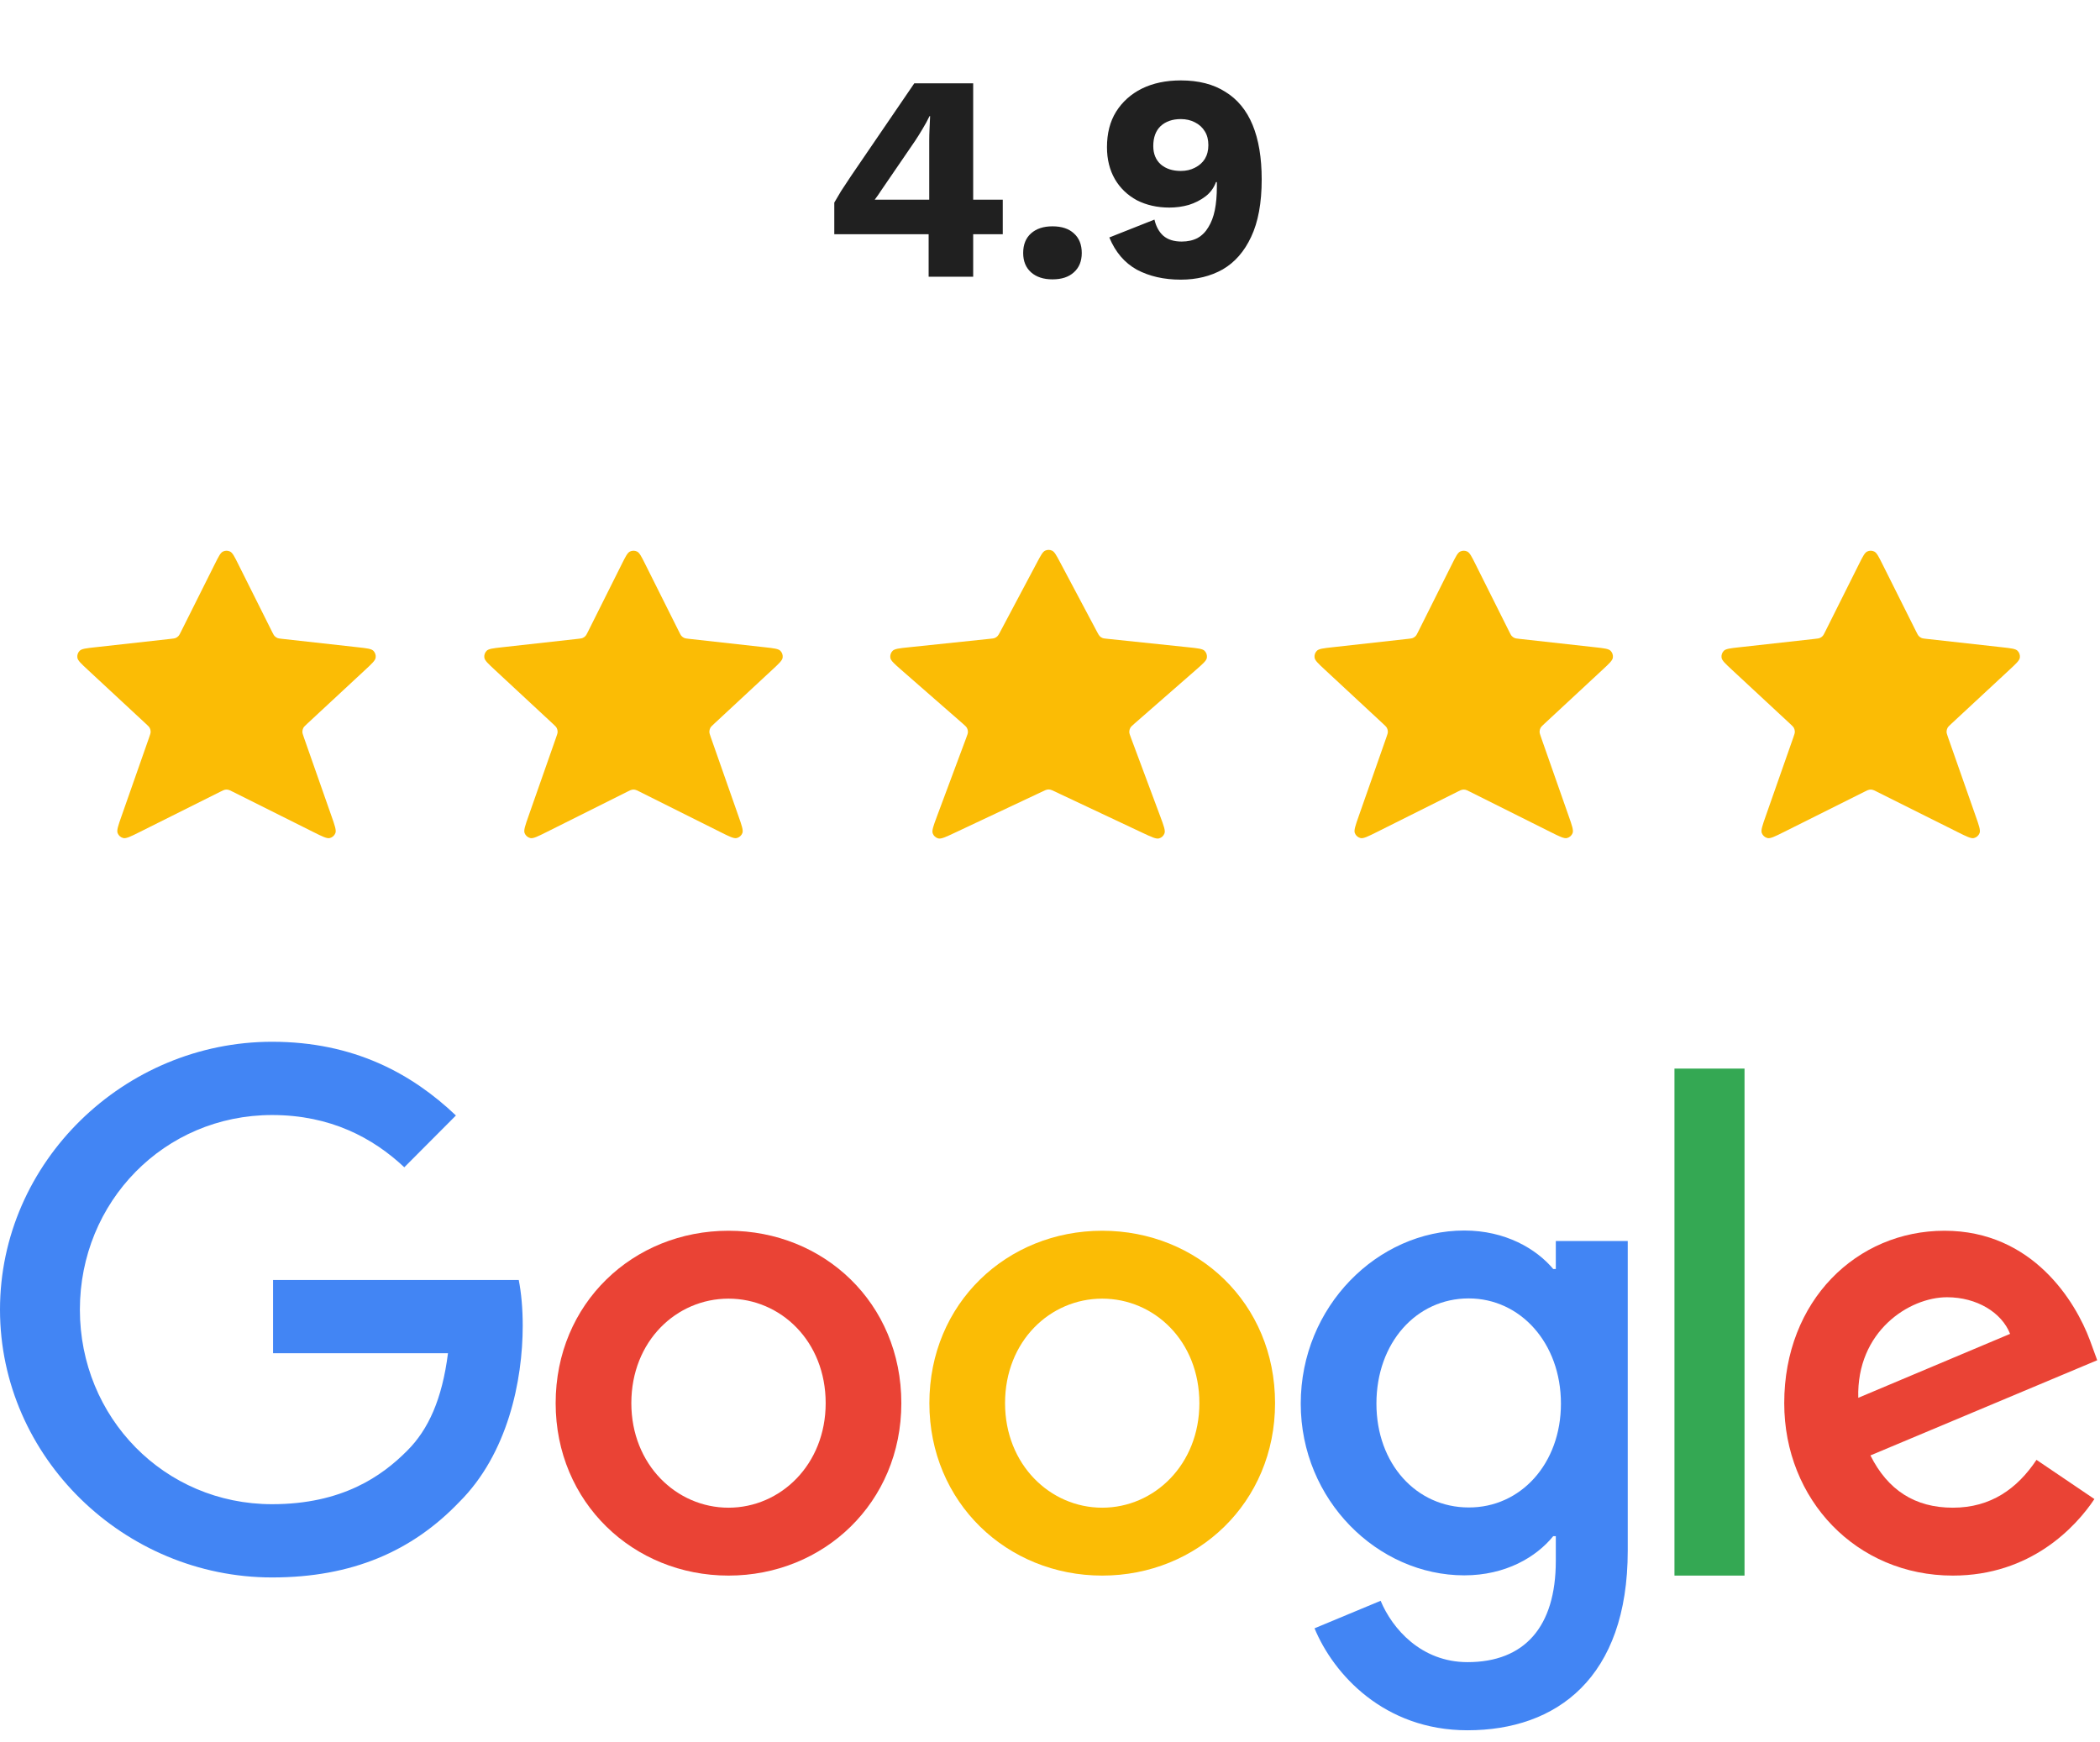 <svg xmlns="http://www.w3.org/2000/svg" width="129" height="107" viewBox="0 0 129 107" fill="none"><path d="M57.045 17V14.39H51.249V12.446C51.357 12.254 51.495 12.02 51.663 11.744C51.843 11.468 52.053 11.15 52.293 10.79L56.163 5.12H59.781V12.266H61.599V14.39H59.781V17H57.045ZM53.733 12.266H57.081V8.666C57.081 8.426 57.087 8.18 57.099 7.928C57.111 7.664 57.123 7.4 57.135 7.136H57.099C56.979 7.388 56.835 7.652 56.667 7.928C56.511 8.192 56.361 8.432 56.217 8.648L54.111 11.726C54.051 11.822 53.991 11.912 53.931 11.996C53.871 12.08 53.805 12.17 53.733 12.266ZM64.651 13.904C65.216 13.904 65.653 14.048 65.966 14.336C66.29 14.624 66.451 15.026 66.451 15.542C66.451 16.046 66.29 16.442 65.966 16.73C65.653 17.018 65.216 17.162 64.651 17.162C64.1 17.162 63.661 17.018 63.337 16.73C63.014 16.442 62.852 16.046 62.852 15.542C62.852 15.026 63.014 14.624 63.337 14.336C63.661 14.048 64.1 13.904 64.651 13.904ZM72.536 4.94C73.628 4.94 74.54 5.174 75.272 5.642C76.016 6.098 76.574 6.776 76.946 7.676C77.318 8.576 77.504 9.692 77.504 11.024C77.504 12.464 77.288 13.64 76.856 14.552C76.436 15.452 75.854 16.118 75.11 16.55C74.366 16.97 73.508 17.18 72.536 17.18C71.504 17.18 70.604 16.976 69.836 16.568C69.08 16.148 68.516 15.488 68.144 14.588L70.916 13.49C71.012 13.91 71.192 14.24 71.456 14.48C71.732 14.72 72.11 14.84 72.59 14.84C72.962 14.84 73.286 14.768 73.562 14.624C73.838 14.468 74.06 14.246 74.228 13.958C74.408 13.67 74.54 13.322 74.624 12.914C74.708 12.494 74.75 12.014 74.75 11.474C74.75 11.426 74.75 11.384 74.75 11.348C74.75 11.3 74.75 11.246 74.75 11.186H74.696C74.564 11.546 74.348 11.84 74.048 12.068C73.748 12.296 73.406 12.47 73.022 12.59C72.638 12.698 72.242 12.752 71.834 12.752C71.09 12.752 70.424 12.602 69.836 12.302C69.26 11.99 68.81 11.558 68.486 11.006C68.162 10.442 68 9.788 68 9.044C68 8.192 68.186 7.466 68.558 6.866C68.942 6.254 69.47 5.78 70.142 5.444C70.826 5.108 71.624 4.94 72.536 4.94ZM72.536 7.316C72.02 7.316 71.606 7.46 71.294 7.748C70.994 8.036 70.844 8.444 70.844 8.972C70.844 9.452 71 9.83 71.312 10.106C71.624 10.37 72.032 10.502 72.536 10.502C72.86 10.502 73.148 10.436 73.4 10.304C73.664 10.172 73.868 9.992 74.012 9.764C74.156 9.524 74.228 9.242 74.228 8.918C74.228 8.582 74.156 8.3 74.012 8.072C73.868 7.832 73.664 7.646 73.4 7.514C73.148 7.382 72.86 7.316 72.536 7.316Z" fill="#202020"></path><path d="M14.63 34.646C14.4 34.186 14.285 33.956 14.129 33.882C13.993 33.817 13.836 33.817 13.7 33.882C13.544 33.956 13.429 34.186 13.199 34.646L11.117 38.81C11.046 38.953 11.01 39.024 10.958 39.078C10.912 39.127 10.857 39.165 10.796 39.191C10.727 39.221 10.648 39.23 10.49 39.248L5.844 39.764C5.292 39.825 5.016 39.856 4.891 39.983C4.782 40.094 4.731 40.249 4.753 40.402C4.777 40.578 4.981 40.767 5.388 41.145L8.95 44.454C9.089 44.583 9.159 44.647 9.199 44.725C9.234 44.794 9.253 44.871 9.254 44.949C9.255 45.036 9.224 45.126 9.161 45.305L7.466 50.136C7.261 50.718 7.159 51.01 7.227 51.183C7.286 51.333 7.413 51.445 7.57 51.485C7.75 51.53 8.026 51.392 8.578 51.116L13.557 48.627C13.688 48.561 13.754 48.528 13.822 48.516C13.883 48.504 13.946 48.504 14.007 48.516C14.076 48.528 14.141 48.561 14.272 48.627L19.251 51.116C19.803 51.392 20.079 51.53 20.259 51.485C20.416 51.445 20.543 51.333 20.602 51.183C20.67 51.01 20.568 50.718 20.363 50.136L18.668 45.305C18.606 45.126 18.574 45.036 18.575 44.949C18.576 44.871 18.595 44.794 18.63 44.725C18.671 44.647 18.74 44.583 18.879 44.454L22.442 41.145C22.849 40.767 23.052 40.578 23.076 40.402C23.098 40.249 23.047 40.094 22.938 39.983C22.814 39.856 22.538 39.825 21.985 39.764L17.339 39.248C17.181 39.23 17.102 39.221 17.033 39.191C16.972 39.165 16.917 39.127 16.871 39.078C16.819 39.024 16.783 38.953 16.712 38.81L14.63 34.646Z" fill="#FBBC05"></path><path d="M39.63 34.646C39.4 34.186 39.285 33.956 39.129 33.882C38.993 33.817 38.836 33.817 38.7 33.882C38.544 33.956 38.429 34.186 38.199 34.646L36.117 38.81C36.046 38.953 36.01 39.024 35.958 39.078C35.912 39.127 35.857 39.165 35.796 39.191C35.727 39.221 35.648 39.23 35.49 39.248L30.844 39.764C30.292 39.825 30.016 39.856 29.891 39.983C29.782 40.094 29.731 40.249 29.753 40.402C29.777 40.578 29.981 40.767 30.388 41.145L33.95 44.454C34.089 44.583 34.159 44.647 34.199 44.725C34.234 44.794 34.253 44.871 34.254 44.949C34.255 45.036 34.224 45.126 34.161 45.305L32.466 50.136C32.261 50.718 32.159 51.01 32.227 51.183C32.286 51.333 32.413 51.445 32.57 51.485C32.75 51.53 33.026 51.392 33.578 51.116L38.557 48.627C38.688 48.561 38.754 48.528 38.822 48.516C38.883 48.504 38.946 48.504 39.007 48.516C39.076 48.528 39.141 48.561 39.272 48.627L44.251 51.116C44.803 51.392 45.079 51.53 45.26 51.485C45.416 51.445 45.543 51.333 45.602 51.183C45.67 51.01 45.568 50.718 45.363 50.136L43.668 45.305C43.606 45.126 43.574 45.036 43.575 44.949C43.576 44.871 43.595 44.794 43.63 44.725C43.67 44.647 43.74 44.583 43.879 44.454L47.441 41.145C47.849 40.767 48.052 40.578 48.077 40.402C48.098 40.249 48.047 40.094 47.938 39.983C47.814 39.856 47.538 39.825 46.986 39.764L42.339 39.248C42.181 39.23 42.102 39.221 42.033 39.191C41.972 39.165 41.917 39.127 41.871 39.078C41.819 39.024 41.783 38.953 41.712 38.81L39.63 34.646Z" fill="#FBBC05"></path><path d="M65.121 34.545C64.892 34.114 64.777 33.898 64.624 33.827C64.491 33.766 64.338 33.766 64.205 33.827C64.052 33.898 63.937 34.114 63.708 34.545L61.435 38.824C61.362 38.961 61.325 39.03 61.273 39.083C61.227 39.129 61.172 39.166 61.112 39.191C61.044 39.22 60.967 39.228 60.812 39.244L55.819 39.766C55.243 39.826 54.955 39.857 54.828 39.987C54.719 40.1 54.669 40.258 54.693 40.413C54.722 40.592 54.94 40.783 55.376 41.164L59.132 44.446C59.282 44.578 59.357 44.643 59.4 44.724C59.438 44.796 59.458 44.875 59.459 44.956C59.459 45.048 59.425 45.141 59.355 45.328L57.553 50.16C57.339 50.736 57.232 51.024 57.296 51.198C57.351 51.349 57.476 51.464 57.631 51.506C57.81 51.556 58.088 51.425 58.644 51.164L64.074 48.608C64.199 48.549 64.262 48.52 64.327 48.508C64.385 48.498 64.444 48.498 64.502 48.508C64.567 48.52 64.63 48.549 64.755 48.608L70.185 51.164C70.741 51.425 71.019 51.556 71.198 51.506C71.353 51.464 71.478 51.349 71.533 51.198C71.597 51.024 71.49 50.736 71.276 50.16L69.474 45.328C69.404 45.141 69.37 45.048 69.37 44.956C69.371 44.875 69.391 44.796 69.429 44.724C69.472 44.643 69.547 44.578 69.697 44.446L73.453 41.164C73.889 40.783 74.107 40.592 74.136 40.413C74.16 40.258 74.11 40.1 74.001 39.987C73.874 39.857 73.586 39.826 73.01 39.766L68.017 39.244C67.862 39.228 67.785 39.22 67.717 39.191C67.656 39.166 67.602 39.129 67.556 39.083C67.504 39.03 67.467 38.961 67.394 38.824L65.121 34.545Z" fill="#FBBC05"></path><path d="M90.63 34.646C90.4 34.186 90.285 33.956 90.129 33.882C89.993 33.817 89.836 33.817 89.7 33.882C89.544 33.956 89.429 34.186 89.199 34.646L87.117 38.81C87.046 38.953 87.01 39.024 86.958 39.078C86.912 39.127 86.857 39.165 86.796 39.191C86.727 39.221 86.648 39.23 86.49 39.248L81.844 39.764C81.292 39.825 81.016 39.856 80.891 39.983C80.782 40.094 80.731 40.249 80.753 40.402C80.777 40.578 80.981 40.767 81.388 41.145L84.95 44.454C85.089 44.583 85.159 44.647 85.199 44.725C85.234 44.794 85.253 44.871 85.254 44.949C85.255 45.036 85.224 45.126 85.161 45.305L83.466 50.136C83.261 50.718 83.159 51.01 83.227 51.183C83.286 51.333 83.413 51.445 83.57 51.485C83.75 51.53 84.026 51.392 84.579 51.116L89.557 48.627C89.688 48.561 89.754 48.528 89.822 48.516C89.883 48.504 89.946 48.504 90.007 48.516C90.076 48.528 90.141 48.561 90.272 48.627L95.251 51.116C95.803 51.392 96.079 51.53 96.26 51.485C96.416 51.445 96.543 51.333 96.602 51.183C96.67 51.01 96.568 50.718 96.363 50.136L94.668 45.305C94.606 45.126 94.574 45.036 94.575 44.949C94.576 44.871 94.595 44.794 94.63 44.725C94.671 44.647 94.74 44.583 94.879 44.454L98.442 41.145C98.849 40.767 99.052 40.578 99.076 40.402C99.098 40.249 99.047 40.094 98.938 39.983C98.814 39.856 98.538 39.825 97.986 39.764L93.339 39.248C93.181 39.23 93.102 39.221 93.033 39.191C92.972 39.165 92.917 39.127 92.871 39.078C92.819 39.024 92.783 38.953 92.712 38.81L90.63 34.646Z" fill="#FBBC05"></path><path d="M115.63 34.646C115.4 34.186 115.285 33.956 115.129 33.882C114.993 33.817 114.836 33.817 114.7 33.882C114.545 33.956 114.429 34.186 114.199 34.646L112.117 38.81C112.046 38.953 112.01 39.024 111.958 39.078C111.912 39.127 111.857 39.165 111.796 39.191C111.727 39.221 111.648 39.23 111.49 39.248L106.844 39.764C106.292 39.825 106.016 39.856 105.891 39.983C105.782 40.094 105.731 40.249 105.753 40.402C105.777 40.578 105.981 40.767 106.388 41.145L109.95 44.454C110.089 44.583 110.159 44.647 110.199 44.725C110.234 44.794 110.253 44.871 110.254 44.949C110.255 45.036 110.224 45.126 110.161 45.305L108.466 50.136C108.261 50.718 108.159 51.01 108.227 51.183C108.286 51.333 108.413 51.445 108.57 51.485C108.75 51.53 109.026 51.392 109.578 51.116L114.557 48.627C114.688 48.561 114.754 48.528 114.822 48.516C114.883 48.504 114.946 48.504 115.007 48.516C115.076 48.528 115.141 48.561 115.272 48.627L120.251 51.116C120.803 51.392 121.079 51.53 121.26 51.485C121.416 51.445 121.543 51.333 121.602 51.183C121.67 51.01 121.568 50.718 121.363 50.136L119.668 45.305C119.606 45.126 119.574 45.036 119.575 44.949C119.576 44.871 119.595 44.794 119.63 44.725C119.67 44.647 119.74 44.583 119.879 44.454L123.442 41.145C123.849 40.767 124.052 40.578 124.077 40.402C124.098 40.249 124.047 40.094 123.938 39.983C123.814 39.856 123.538 39.825 122.986 39.764L118.339 39.248C118.181 39.23 118.102 39.221 118.033 39.191C117.972 39.165 117.917 39.127 117.871 39.078C117.819 39.024 117.783 38.953 117.712 38.81L115.63 34.646Z" fill="#FBBC05"></path><path fill-rule="evenodd" clip-rule="evenodd" d="M55.368 86.202C55.368 92.308 50.605 96.795 44.751 96.795C38.897 96.795 34.133 92.294 34.133 86.202C34.133 80.068 38.897 75.61 44.751 75.61C50.605 75.61 55.368 80.053 55.368 86.202ZM44.751 79.781C47.95 79.781 50.72 82.39 50.72 86.202C50.72 89.972 47.95 92.624 44.751 92.624C41.551 92.624 38.782 89.972 38.782 86.202C38.782 82.39 41.551 79.781 44.751 79.781Z" fill="#EA4335"></path><path fill-rule="evenodd" clip-rule="evenodd" d="M78.325 86.202C78.325 92.308 73.561 96.795 67.707 96.795C61.853 96.795 57.09 92.294 57.09 86.202C57.09 80.068 61.853 75.61 67.707 75.61C73.561 75.61 78.325 80.053 78.325 86.202ZM67.707 79.781C70.907 79.781 73.676 82.39 73.676 86.202C73.676 89.972 70.907 92.624 67.707 92.624C64.508 92.624 61.739 89.972 61.739 86.202C61.739 82.39 64.508 79.781 67.707 79.781Z" fill="#FBBC05"></path><path fill-rule="evenodd" clip-rule="evenodd" d="M99.99 76.241V95.261C99.99 103.087 95.614 106.298 90.147 106.298C85.011 106.298 81.912 102.843 80.75 100.034L84.81 98.343C85.527 100.063 87.306 102.112 90.147 102.112C93.648 102.112 95.571 99.948 95.571 95.892V94.372H95.413C94.366 95.662 92.486 96.78 89.947 96.78C84.638 96.78 79.903 92.165 79.903 86.231C79.903 80.254 84.638 75.596 89.947 75.596C92.472 75.596 94.366 76.714 95.413 77.961H95.571V76.241H99.99ZM90.219 79.767C93.39 79.767 95.886 82.504 95.886 86.231C95.886 89.929 93.404 92.624 90.219 92.609C87.005 92.609 84.552 89.929 84.552 86.231C84.552 82.49 87.005 79.767 90.219 79.767Z" fill="#4285F4"></path><path d="M107.164 65.648V96.795H102.86V65.648H107.164Z" fill="#34A853"></path><path fill-rule="evenodd" clip-rule="evenodd" d="M0 80.455C0 89.528 7.633 96.909 16.715 96.909C21.622 96.909 25.31 95.304 28.208 92.28C31.192 89.313 32.11 84.812 32.11 81.444C32.11 80.397 32.024 79.437 31.866 78.634H16.773V83.135H27.519C27.16 85.959 26.314 87.822 25.023 89.112C23.459 90.689 21.02 92.409 16.715 92.409C10.086 92.409 4.907 87.077 4.907 80.455C4.907 73.833 10.086 68.501 16.715 68.501C20.302 68.501 22.913 69.905 24.836 71.711L28.007 68.529C25.31 65.964 21.737 64 16.715 64C7.633 64 0 71.382 0 80.455Z" fill="#4285F4"></path><path fill-rule="evenodd" clip-rule="evenodd" d="M125.099 89.685L128.657 92.093C127.509 93.813 124.74 96.795 119.962 96.795C114.037 96.795 109.603 92.136 109.603 86.202C109.603 79.896 114.065 75.61 119.446 75.61C124.869 75.61 127.509 79.982 128.384 82.347L128.829 83.565L114.897 89.413C115.959 91.534 117.623 92.624 119.962 92.624C122.301 92.624 123.922 91.448 125.099 89.685ZM123.477 81.945L114.151 85.873C114.037 81.788 117.279 79.695 119.603 79.695C121.426 79.695 122.961 80.627 123.477 81.945Z" fill="#EA4335"></path></svg>